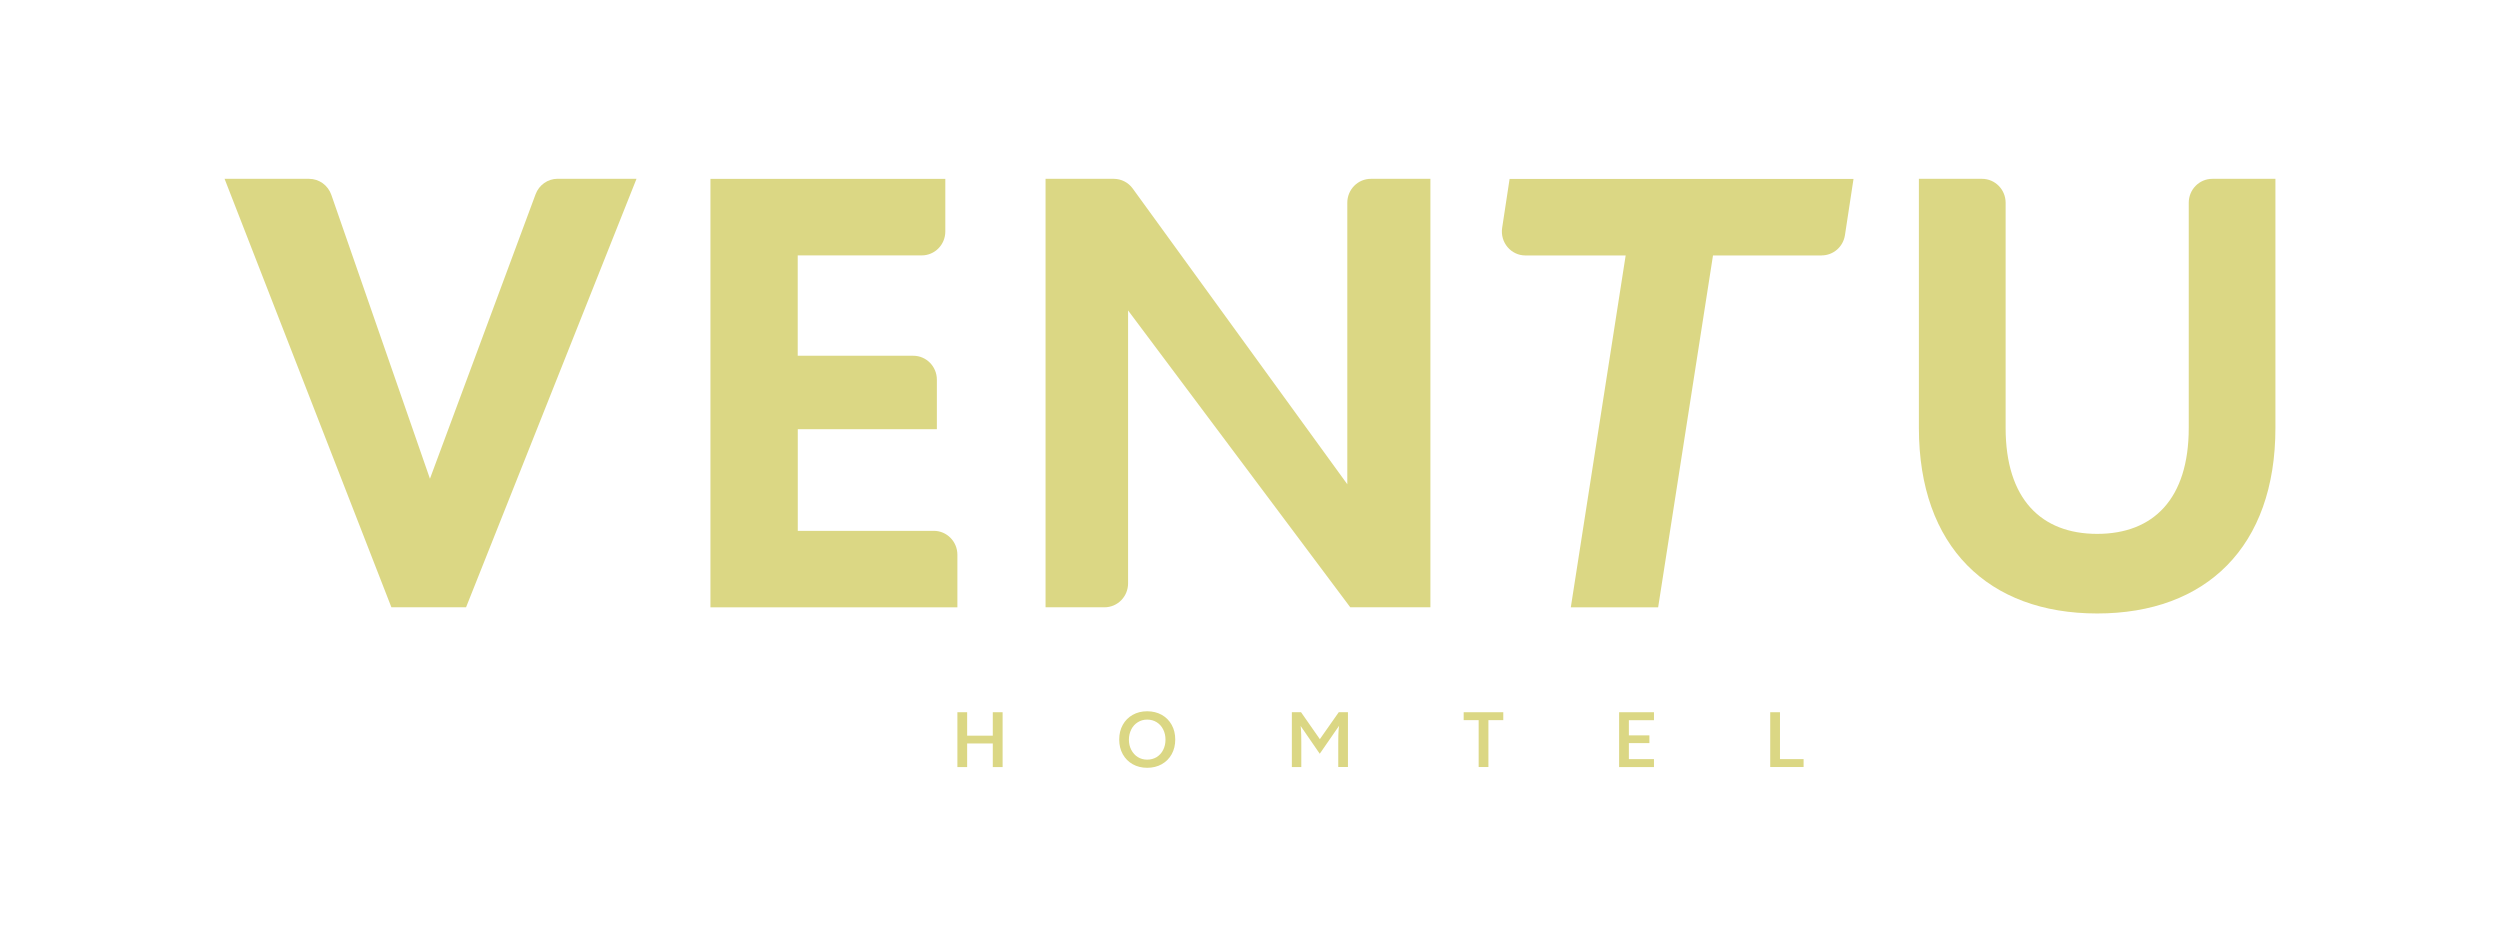 <?xml version="1.0" encoding="UTF-8"?> <svg xmlns="http://www.w3.org/2000/svg" id="Capa_1" data-name="Capa 1" viewBox="0 0 420.23 159.13"><defs><style> .cls-1 { fill: #dbd784; } </style></defs><path class="cls-1" d="M106.99,30.06l-28.65,72.02h-12.55L37.75,30.06h14.21c1.68,0,3.17,1.08,3.73,2.68l16.58,47.73,17.76-47.82c.58-1.56,2.05-2.6,3.7-2.6h13.26Z"></path><path class="cls-1" d="M160.93,93.25v8.84h-41.51V30.07h39.48v8.84c0,2.22-1.77,4.02-3.96,4.02h-20.85v16.87h19.43c2.18,0,3.96,1.8,3.96,4.02v8.33h-23.38v17.08h22.87c2.18,0,3.96,1.8,3.96,4.02"></path><path class="cls-1" d="M240.44,30.06v72.02h-13.47l-37.35-49.9v45.88c0,2.22-1.77,4.02-3.96,4.02h-9.91V30.06h11.47c1.26,0,2.44.61,3.18,1.63l36.07,49.71v-47.32c0-2.22,1.77-4.02,3.96-4.02h10.01Z"></path><path class="cls-1" d="M382.48,30.06v41.88c0,19.96-11.64,31.18-29.96,31.18s-29.97-11.22-29.97-31.18V30.06h10.62c2.18,0,3.96,1.8,3.96,4.02v37.86c0,11.93,5.97,17.8,15.39,17.8s15.39-5.86,15.39-17.8v-37.86c0-2.22,1.77-4.02,3.96-4.02h10.62Z"></path><path class="cls-1" d="M306.22,42.94h-18.28l-9.22,59.15h-14.68l9.22-59.15h-16.85c-2.43,0-4.28-2.2-3.91-4.64l1.25-8.22h57.81l-1.44,9.45c-.3,1.96-1.96,3.4-3.91,3.4"></path><path class="cls-1" d="M160.93,119.72h1.64v9.22h-1.64v-9.22ZM161.09,123.66h7.33v1.31h-7.33v-1.31ZM166.88,119.72h1.65v9.22h-1.65v-9.22Z"></path><path class="cls-1" d="M192.83,129.06c-.91,0-1.72-.2-2.43-.6-.71-.4-1.27-.96-1.67-1.68-.4-.72-.6-1.54-.6-2.47s.2-1.75.6-2.47c.4-.72.96-1.28,1.67-1.68.71-.4,1.52-.6,2.43-.6s1.73.2,2.45.6c.71.4,1.27.96,1.67,1.68.4.72.6,1.54.6,2.47s-.2,1.75-.6,2.47c-.4.72-.96,1.28-1.67,1.68-.71.4-1.53.6-2.45.6M192.83,127.69c.6,0,1.13-.15,1.6-.43.46-.29.83-.69,1.09-1.21.26-.51.39-1.09.39-1.72s-.13-1.21-.39-1.72c-.26-.51-.62-.92-1.09-1.21-.46-.29-1-.44-1.6-.44s-1.11.15-1.57.44c-.47.29-.84.69-1.1,1.21s-.4,1.09-.4,1.72.13,1.21.4,1.72.63.92,1.1,1.21c.47.29.99.43,1.57.43"></path><path class="cls-1" d="M217.15,128.93v-9.22h1.54l3.58,5.13h-.83l3.6-5.13h1.54v9.22h-1.63c0-1.64,0-2.97,0-4,0-1.03.02-1.77.06-2.23.03-.45.09-.82.17-1.08h.17l-3.51,5.08-3.48-5.06h.19c.07.27.12.63.14,1.07.03.45.05,1.16.05,2.15s0,2.26,0,3.82v.26h-1.61Z"></path><polygon class="cls-1" points="248.55 128.93 248.55 121.05 246.03 121.05 246.03 119.72 252.69 119.72 252.69 121.05 250.19 121.05 250.19 128.93 248.55 128.93"></polygon><path class="cls-1" d="M272.16,119.72h1.64v9.22h-1.64v-9.22ZM272.3,119.72h5.72v1.34h-5.72v-1.34ZM272.3,123.61h4.95v1.3h-4.95v-1.3ZM272.3,127.6h5.72v1.34h-5.72v-1.34Z"></path><polygon class="cls-1" points="297.56 128.93 297.56 119.72 299.2 119.72 299.2 127.6 303.17 127.6 303.17 128.93 297.56 128.93"></polygon></svg> 